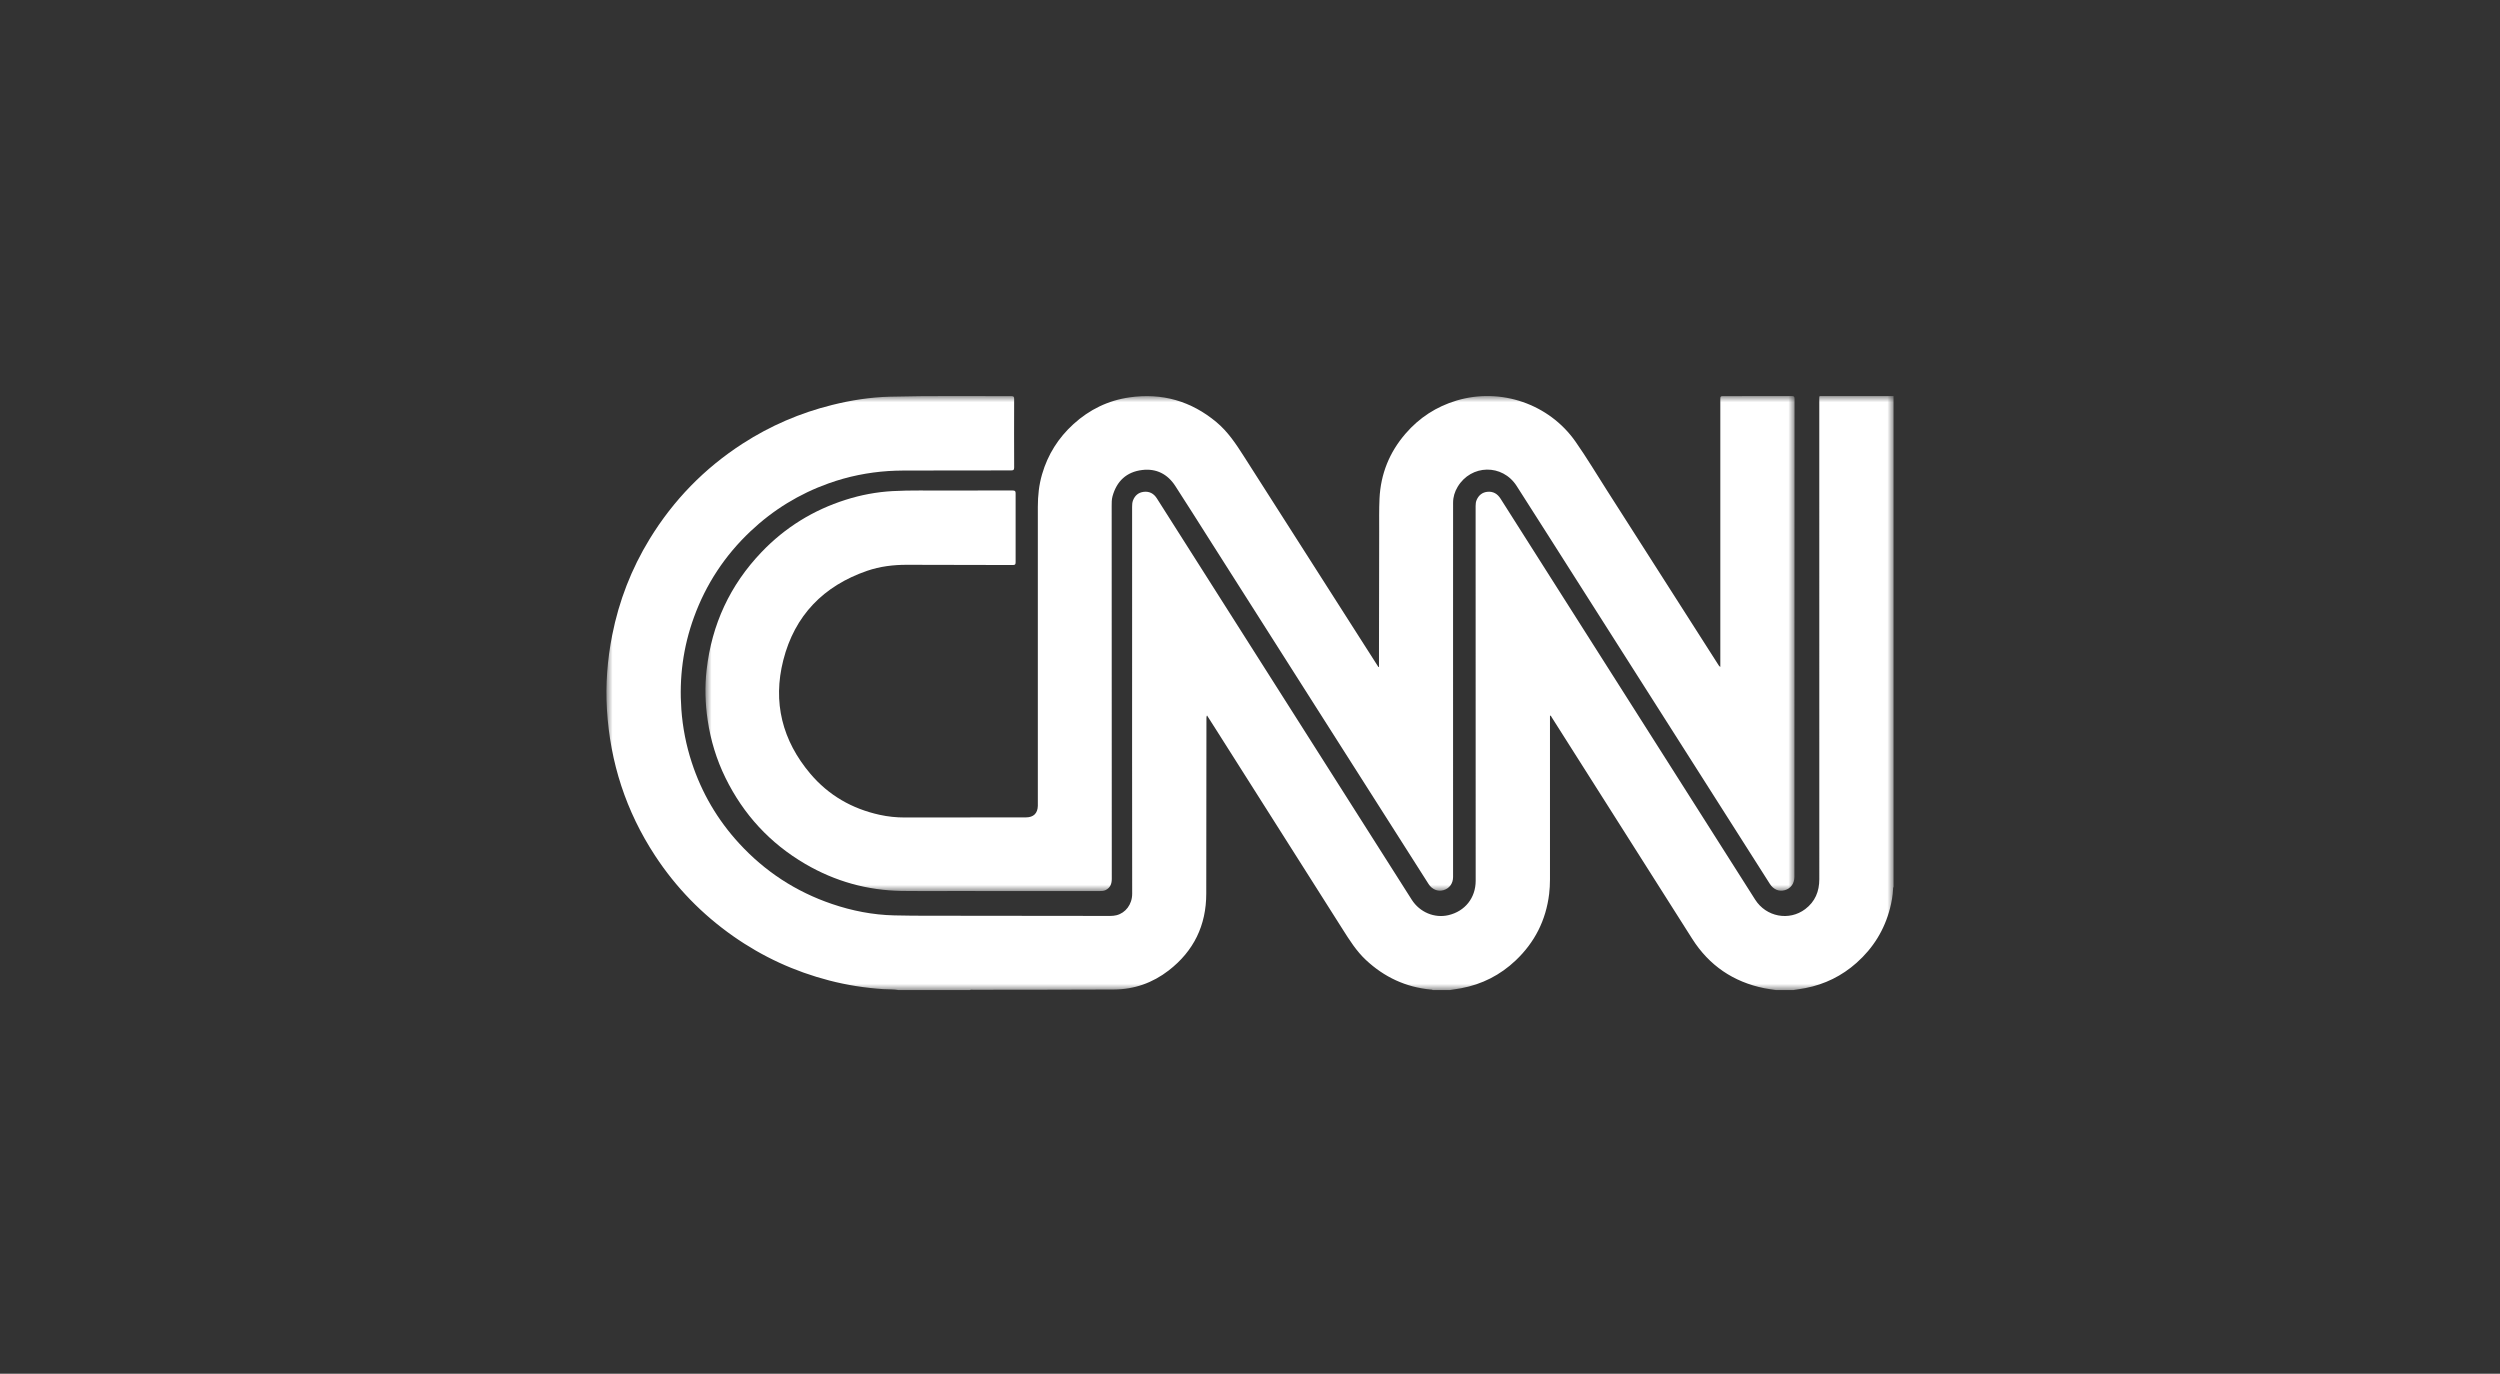 <?xml version="1.0" encoding="UTF-8"?>
<svg width="202px" height="111px" viewBox="0 0 202 111" version="1.1" xmlns="http://www.w3.org/2000/svg" xmlns:xlink="http://www.w3.org/1999/xlink">
    <rect x="0" y="0" width="202" height="111" fill="#333333" stroke="none"/>
    <title>CNN Logo</title>
    <defs>
        <rect id="path-1" x="0" y="0" width="201.244" height="111"></rect>
        <polygon id="path-3" points="0 0 104 0 104 48 0 48"></polygon>
        <polygon id="path-5" points="0 0 88 0 88 40 0 40"></polygon>
    </defs>
    <g id="Page-1" stroke="none" stroke-width="1" fill="none" fill-rule="evenodd">
        <g id="About" transform="translate(-129, -2201)">
            <g id="CNN-Logo" transform="translate(129, 2201)">
                <mask id="mask-2" fill="white">
                    <use xlink:href="#path-1"></use>
                </mask>
                <g id="Mask"></g>
                <g mask="url(#mask-2)">
                    <g transform="translate(49, 32)">
                        <g id="Fill-1-Clipped">
                            <mask id="mask-4" fill="white">
                                <use xlink:href="#path-3"></use>
                            </mask>
                            <g id="path-2"></g>
                            <path d="M95.887,48 L94.514,48 C94.195,47.95 93.873,47.913 93.556,47.848 C91.053,47.34 89.101,46.012 87.732,43.858 C83.939,37.889 80.157,31.914 76.369,25.942 C76.341,25.897 76.329,25.824 76.238,25.819 C76.238,25.899 76.238,25.975 76.238,26.051 C76.238,30.39 76.239,34.73 76.238,39.069 C76.237,39.457 76.218,39.845 76.171,40.231 C75.914,42.347 75.012,44.139 73.465,45.605 C72.221,46.784 70.756,47.531 69.072,47.848 C68.762,47.906 68.449,47.95 68.137,48 L66.764,48 C66.72,47.956 66.662,47.963 66.608,47.958 C64.585,47.764 62.846,46.951 61.366,45.567 C60.599,44.849 60.046,43.971 59.49,43.093 C56.081,37.71 52.668,32.331 49.255,26.95 C49.013,26.569 48.77,26.189 48.527,25.808 C48.48,25.894 48.48,25.967 48.48,26.04 C48.478,27.912 48.476,29.783 48.474,31.654 C48.471,34.502 48.466,37.351 48.466,40.199 C48.466,42.765 47.458,44.845 45.431,46.413 C44.133,47.417 42.646,47.945 41.002,47.953 C37.211,47.973 33.419,47.968 29.627,47.975 C29.539,47.975 29.447,47.952 29.362,48 L23.621,48 C23.211,47.925 22.794,47.95 22.381,47.923 C20.898,47.826 19.437,47.595 18.001,47.223 C15.201,46.498 12.614,45.308 10.244,43.645 C7.725,41.877 5.617,39.711 3.93,37.138 C1.577,33.549 0.297,29.603 0.04,25.325 C-0.081,23.302 0.074,21.296 0.468,19.31 C1.015,16.548 2.019,13.958 3.488,11.556 C5.409,8.416 7.915,5.839 11.012,3.84 C13.246,2.398 15.655,1.362 18.234,0.721 C19.763,0.34 21.317,0.095 22.89,0.053 C26.169,-0.033 29.449,0.015 32.728,0.008 C32.908,0.008 32.943,0.065 32.943,0.233 C32.937,2.076 32.935,3.92 32.944,5.764 C32.945,5.975 32.879,6.01 32.688,6.009 C30.15,6.007 27.613,6.009 25.075,6.018 C24.313,6.021 23.551,6.01 22.789,6.06 C21.128,6.169 19.514,6.497 17.949,7.057 C15.576,7.906 13.473,9.197 11.641,10.928 C9.57,12.883 8.043,15.202 7.071,17.875 C6.196,20.282 5.868,22.77 6.054,25.327 C6.16,26.79 6.439,28.216 6.894,29.608 C7.698,32.065 8.977,34.247 10.724,36.148 C12.805,38.414 15.307,40.049 18.224,41.041 C19.852,41.595 21.526,41.923 23.244,41.963 C25.012,42.005 26.78,41.991 28.548,41.994 C32.597,42 36.646,42.002 40.696,42.007 C40.87,42.007 41.042,41.993 41.211,41.951 C41.941,41.77 42.481,41.077 42.48,40.219 C42.468,32.601 42.474,24.983 42.475,17.364 C42.475,14.564 42.475,11.763 42.474,8.963 C42.474,8.781 42.482,8.601 42.548,8.431 C42.701,8.036 42.987,7.792 43.408,7.741 C43.872,7.685 44.225,7.876 44.476,8.272 C47.355,12.806 50.235,17.34 53.114,21.874 C55.33,25.362 57.545,28.85 59.76,32.338 C61.53,35.125 63.297,37.914 65.07,40.699 C65.714,41.712 66.911,42.209 68.033,41.945 C69.366,41.633 70.233,40.557 70.235,39.17 C70.24,35.177 70.234,31.184 70.233,27.191 C70.231,21.091 70.23,14.991 70.23,8.89 C70.23,8.716 70.246,8.543 70.319,8.382 C70.485,8.014 70.765,7.784 71.171,7.739 C71.648,7.687 71.996,7.899 72.248,8.297 C73.59,10.413 74.933,12.528 76.276,14.643 C79.497,19.714 82.718,24.786 85.939,29.857 C88.232,33.468 90.523,37.08 92.817,40.69 C93.705,42.087 95.56,42.439 96.863,41.456 C97.664,40.851 98,40.027 98,39.036 C97.997,26.114 97.998,13.193 97.998,0.271 C97.998,-0.043 97.971,0.002 98.259,0.002 C100.173,-1.99210421e-13 102.086,0.001 104,-1.99210421e-13 L104,39.64 C103.962,39.709 103.962,39.786 103.958,39.862 C103.935,40.375 103.844,40.877 103.717,41.373 C103.269,43.125 102.361,44.596 101.01,45.797 C99.82,46.855 98.443,47.533 96.882,47.837 C96.553,47.902 96.219,47.946 95.887,48" id="Fill-1" fill="#FFFFFF" fill-rule="nonzero" mask="url(#mask-4)"></path>
                        </g>
                        <g id="Fill-4-Clipped" transform="translate(8, 0)">
                            <mask id="mask-6" fill="white">
                                <use xlink:href="#path-5"></use>
                            </mask>
                            <g id="path-4"></g>
                            <path d="M54.422,21.888 C54.422,21.456 54.422,21.024 54.422,20.592 C54.427,17.38 54.43,14.168 54.438,10.955 C54.44,10.061 54.422,9.166 54.465,8.274 C54.56,6.293 55.265,4.545 56.565,3.04 C57.683,1.747 59.059,0.852 60.698,0.362 C64.265,-0.704 68.173,0.639 70.303,3.686 C71.197,4.964 71.998,6.304 72.838,7.618 C75.851,12.33 78.86,17.046 81.87,21.759 C81.899,21.804 81.931,21.846 82.002,21.886 L82.002,21.652 L82.002,0.316 C82.002,0.006 82.002,0.006 82.322,0.006 C84.141,0.006 85.96,0.008 87.78,0.002 C87.946,0.001 88,0.035 88,0.213 C87.994,13.089 87.992,25.964 87.989,38.84 C87.989,39.385 87.7,39.788 87.215,39.927 C86.746,40.062 86.295,39.875 86,39.412 C83.987,36.248 81.975,33.083 79.962,29.918 C76.876,25.067 73.789,20.216 70.703,15.365 C68.984,12.665 67.272,9.96 65.545,7.265 C64.395,5.47 61.868,5.515 60.776,7.339 C60.542,7.729 60.411,8.156 60.41,8.612 C60.406,11.762 60.407,14.912 60.407,18.062 C60.407,24.996 60.408,31.929 60.408,38.863 C60.408,39.387 60.111,39.788 59.63,39.928 C59.173,40.061 58.705,39.864 58.427,39.427 C55.355,34.599 52.282,29.773 49.211,24.945 C46.398,20.523 43.587,16.1 40.775,11.677 C39.839,10.205 38.91,8.727 37.961,7.263 C37.337,6.302 36.426,5.838 35.288,5.976 C34.025,6.129 33.228,6.875 32.891,8.103 C32.821,8.357 32.823,8.619 32.823,8.88 C32.826,18.922 32.827,28.965 32.832,39.007 C32.833,39.405 32.715,39.72 32.348,39.912 C32.189,39.995 32.018,39.998 31.845,39.998 C27.814,39.996 23.782,39.996 19.751,39.995 C18.455,39.995 17.159,40.01 15.864,39.988 C13.077,39.942 10.474,39.214 8.068,37.808 C5.213,36.14 3.07,33.808 1.616,30.847 C0.892,29.372 0.42,27.815 0.18,26.192 C-0.021,24.84 -0.06,23.479 0.095,22.12 C0.512,18.456 1.983,15.274 4.537,12.605 C6.438,10.618 8.711,9.215 11.333,8.382 C12.563,7.991 13.824,7.753 15.115,7.681 C16.582,7.599 18.05,7.647 19.517,7.637 C21.288,7.625 23.059,7.638 24.83,7.632 C25.024,7.631 25.063,7.693 25.062,7.874 C25.055,9.725 25.055,11.575 25.062,13.425 C25.063,13.607 25.017,13.655 24.835,13.654 C21.982,13.643 19.129,13.638 16.276,13.636 C15.182,13.635 14.103,13.764 13.067,14.121 C9.539,15.337 7.209,17.73 6.29,21.341 C5.424,24.743 6.206,27.836 8.477,30.52 C9.951,32.262 11.842,33.345 14.07,33.836 C14.736,33.983 15.414,34.054 16.098,34.053 C19.364,34.052 22.631,34.049 25.897,34.045 C26.51,34.044 26.843,33.717 26.857,33.11 C26.858,33.034 26.857,32.958 26.857,32.883 C26.857,24.904 26.857,16.925 26.857,8.946 C26.857,8.055 26.949,7.178 27.2,6.319 C27.663,4.728 28.512,3.381 29.737,2.266 C31.03,1.089 32.544,0.354 34.269,0.107 C36.896,-0.268 39.242,0.403 41.286,2.107 C42.21,2.878 42.862,3.86 43.499,4.86 C46.708,9.895 49.924,14.926 53.138,19.959 C53.551,20.606 53.965,21.253 54.379,21.9 C54.393,21.896 54.408,21.892 54.422,21.888" id="Fill-4" fill="#FFFFFF" fill-rule="nonzero" mask="url(#mask-6)"></path>
                        </g>
                    </g>
                </g>
            </g>
        </g>
    </g>
</svg>